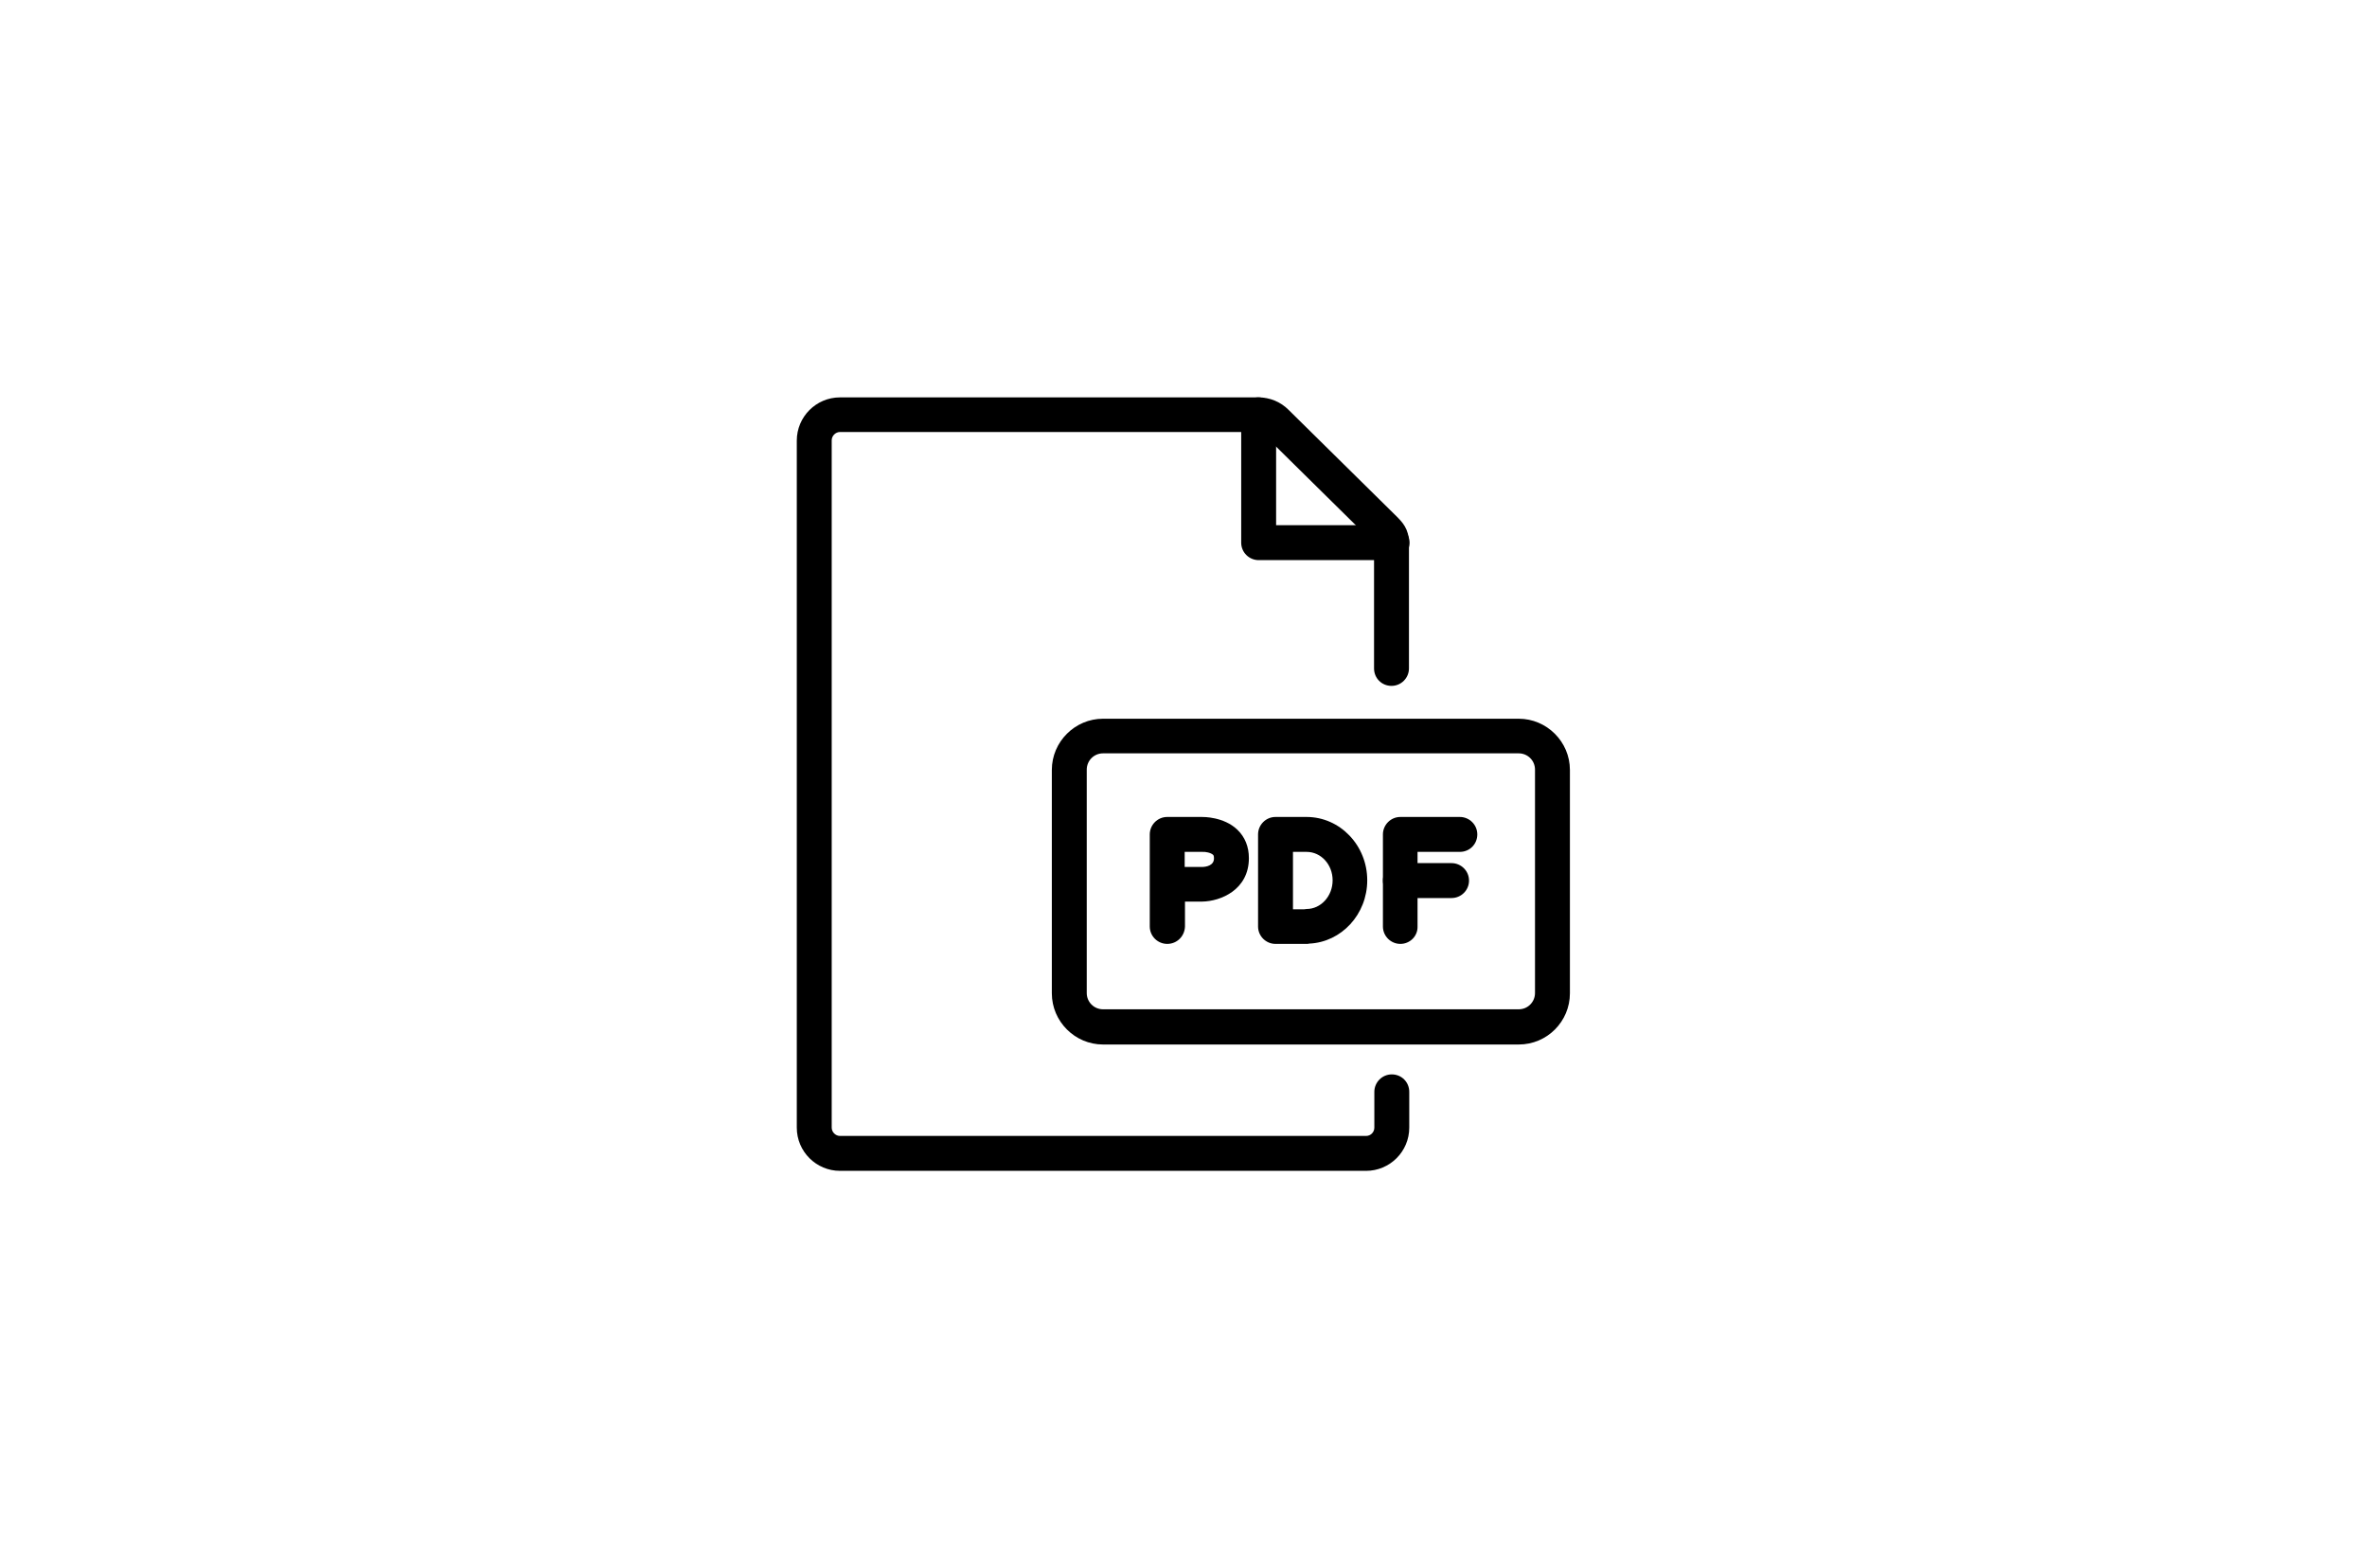 <?xml version="1.0" encoding="UTF-8"?>
<!-- Generator: Adobe Illustrator 24.0.1, SVG Export Plug-In . SVG Version: 6.00 Build 0)  -->
<svg width="1600px" height="1060px" xmlns="http://www.w3.org/2000/svg" xmlns:xlink="http://www.w3.org/1999/xlink" version="1.1" id="Layer_1" x="0px" y="0px" viewBox="0 0 800 530" style="enable-background:new 0 0 800 530;" xml:space="preserve">
<g>
	<path d="M473.3,319c-3.2,0-5.9-2.6-5.9-5.9V282c0-3.2,2.6-5.9,5.9-5.9h20.1c3.2,0,5.9,2.6,5.9,5.9s-2.6,5.9-5.9,5.9h-14.3v25.2   C479.2,316.4,476.5,319,473.3,319z"></path>
	<path d="M490.6,303.5h-17.3c-3.2,0-5.9-2.6-5.9-5.9s2.6-5.9,5.9-5.9h17.3c3.2,0,5.9,2.6,5.9,5.9S493.8,303.5,490.6,303.5z"></path>
	<path d="M513.3,353H372.8c-9.5,0-17.3-7.8-17.3-17.3v-75.5c0-9.5,7.8-17.3,17.3-17.3h140.5c9.5,0,17.3,7.8,17.3,17.3v75.5   C530.6,345.2,522.9,353,513.3,353z M372.8,254.6c-3.1,0-5.5,2.5-5.5,5.5v75.5c0,3.1,2.5,5.5,5.5,5.5h140.5c3.1,0,5.5-2.5,5.5-5.5   v-75.5c0-3.1-2.5-5.5-5.5-5.5H372.8z"></path>
	<path d="M470.4,189.3h-45c-3.2,0-5.9-2.6-5.9-5.9l0-43.2c0-3.2,2.6-5.9,5.9-5.9c0,0,0,0,0,0c3.2,0,5.9,2.6,5.9,5.9l0,37.3h39.2   c3.2,0,5.9,2.6,5.9,5.9S473.6,189.3,470.4,189.3z"></path>
	<path d="M461.7,395.7H283.9c-8,0-14.6-6.5-14.6-14.6V148.9c0-8,6.5-14.6,14.6-14.6h141.4c3.9,0,7.5,1.5,10.2,4.2l36.4,35.9   c2,2,4.3,4.3,4.3,9v42.5c0,3.2-2.6,5.9-5.9,5.9s-5.9-2.6-5.9-5.9v-42.3c-0.2-0.2-0.5-0.5-0.8-0.8l-36.5-36c-0.5-0.5-1.2-0.8-2-0.8   H283.9c-1.5,0-2.8,1.3-2.8,2.8v232.3c0,1.5,1.3,2.8,2.8,2.8h177.8c1.6,0,2.8-1.3,2.8-2.8v-12.1c0-3.2,2.6-5.9,5.9-5.9   s5.9,2.6,5.9,5.9v12.1C476.3,389.2,469.7,395.7,461.7,395.7z"></path>
	<path d="M394.5,319c-3.2,0-5.9-2.6-5.9-5.9v-14.2c0,0,0,0,0,0V282c0-3.2,2.6-5.9,5.9-5.9h11.7c0.5,0,7.4-0.1,12,4.3   c2.6,2.5,3.9,5.8,3.9,9.6c0,10.7-9.5,14.6-15.8,14.7l-5.8,0v8.4C400.4,316.4,397.8,319,394.5,319z M400.4,287.9v5.1l5.8,0   c1.5,0,4.1-0.5,4.1-2.9c0-0.9-0.2-1.1-0.3-1.2c-0.7-0.7-2.6-1.1-3.7-1L400.4,287.9z"></path>
	<path d="M441.6,319h-10.5c-3.2,0-5.9-2.6-5.9-5.9V282c0-3.2,2.6-5.9,5.9-5.9h10.5c11.3,0,20.5,9.6,20.5,21.4   c0,11.5-8.7,20.9-19.6,21.4C442.2,319,441.9,319,441.6,319z M436.9,307.3h3.9c0.3,0,0.5-0.1,0.8-0.1c4.8,0,8.8-4.3,8.8-9.7   c0-5.3-3.9-9.6-8.8-9.6h-4.6V307.3z"></path>
</g>
</svg>
